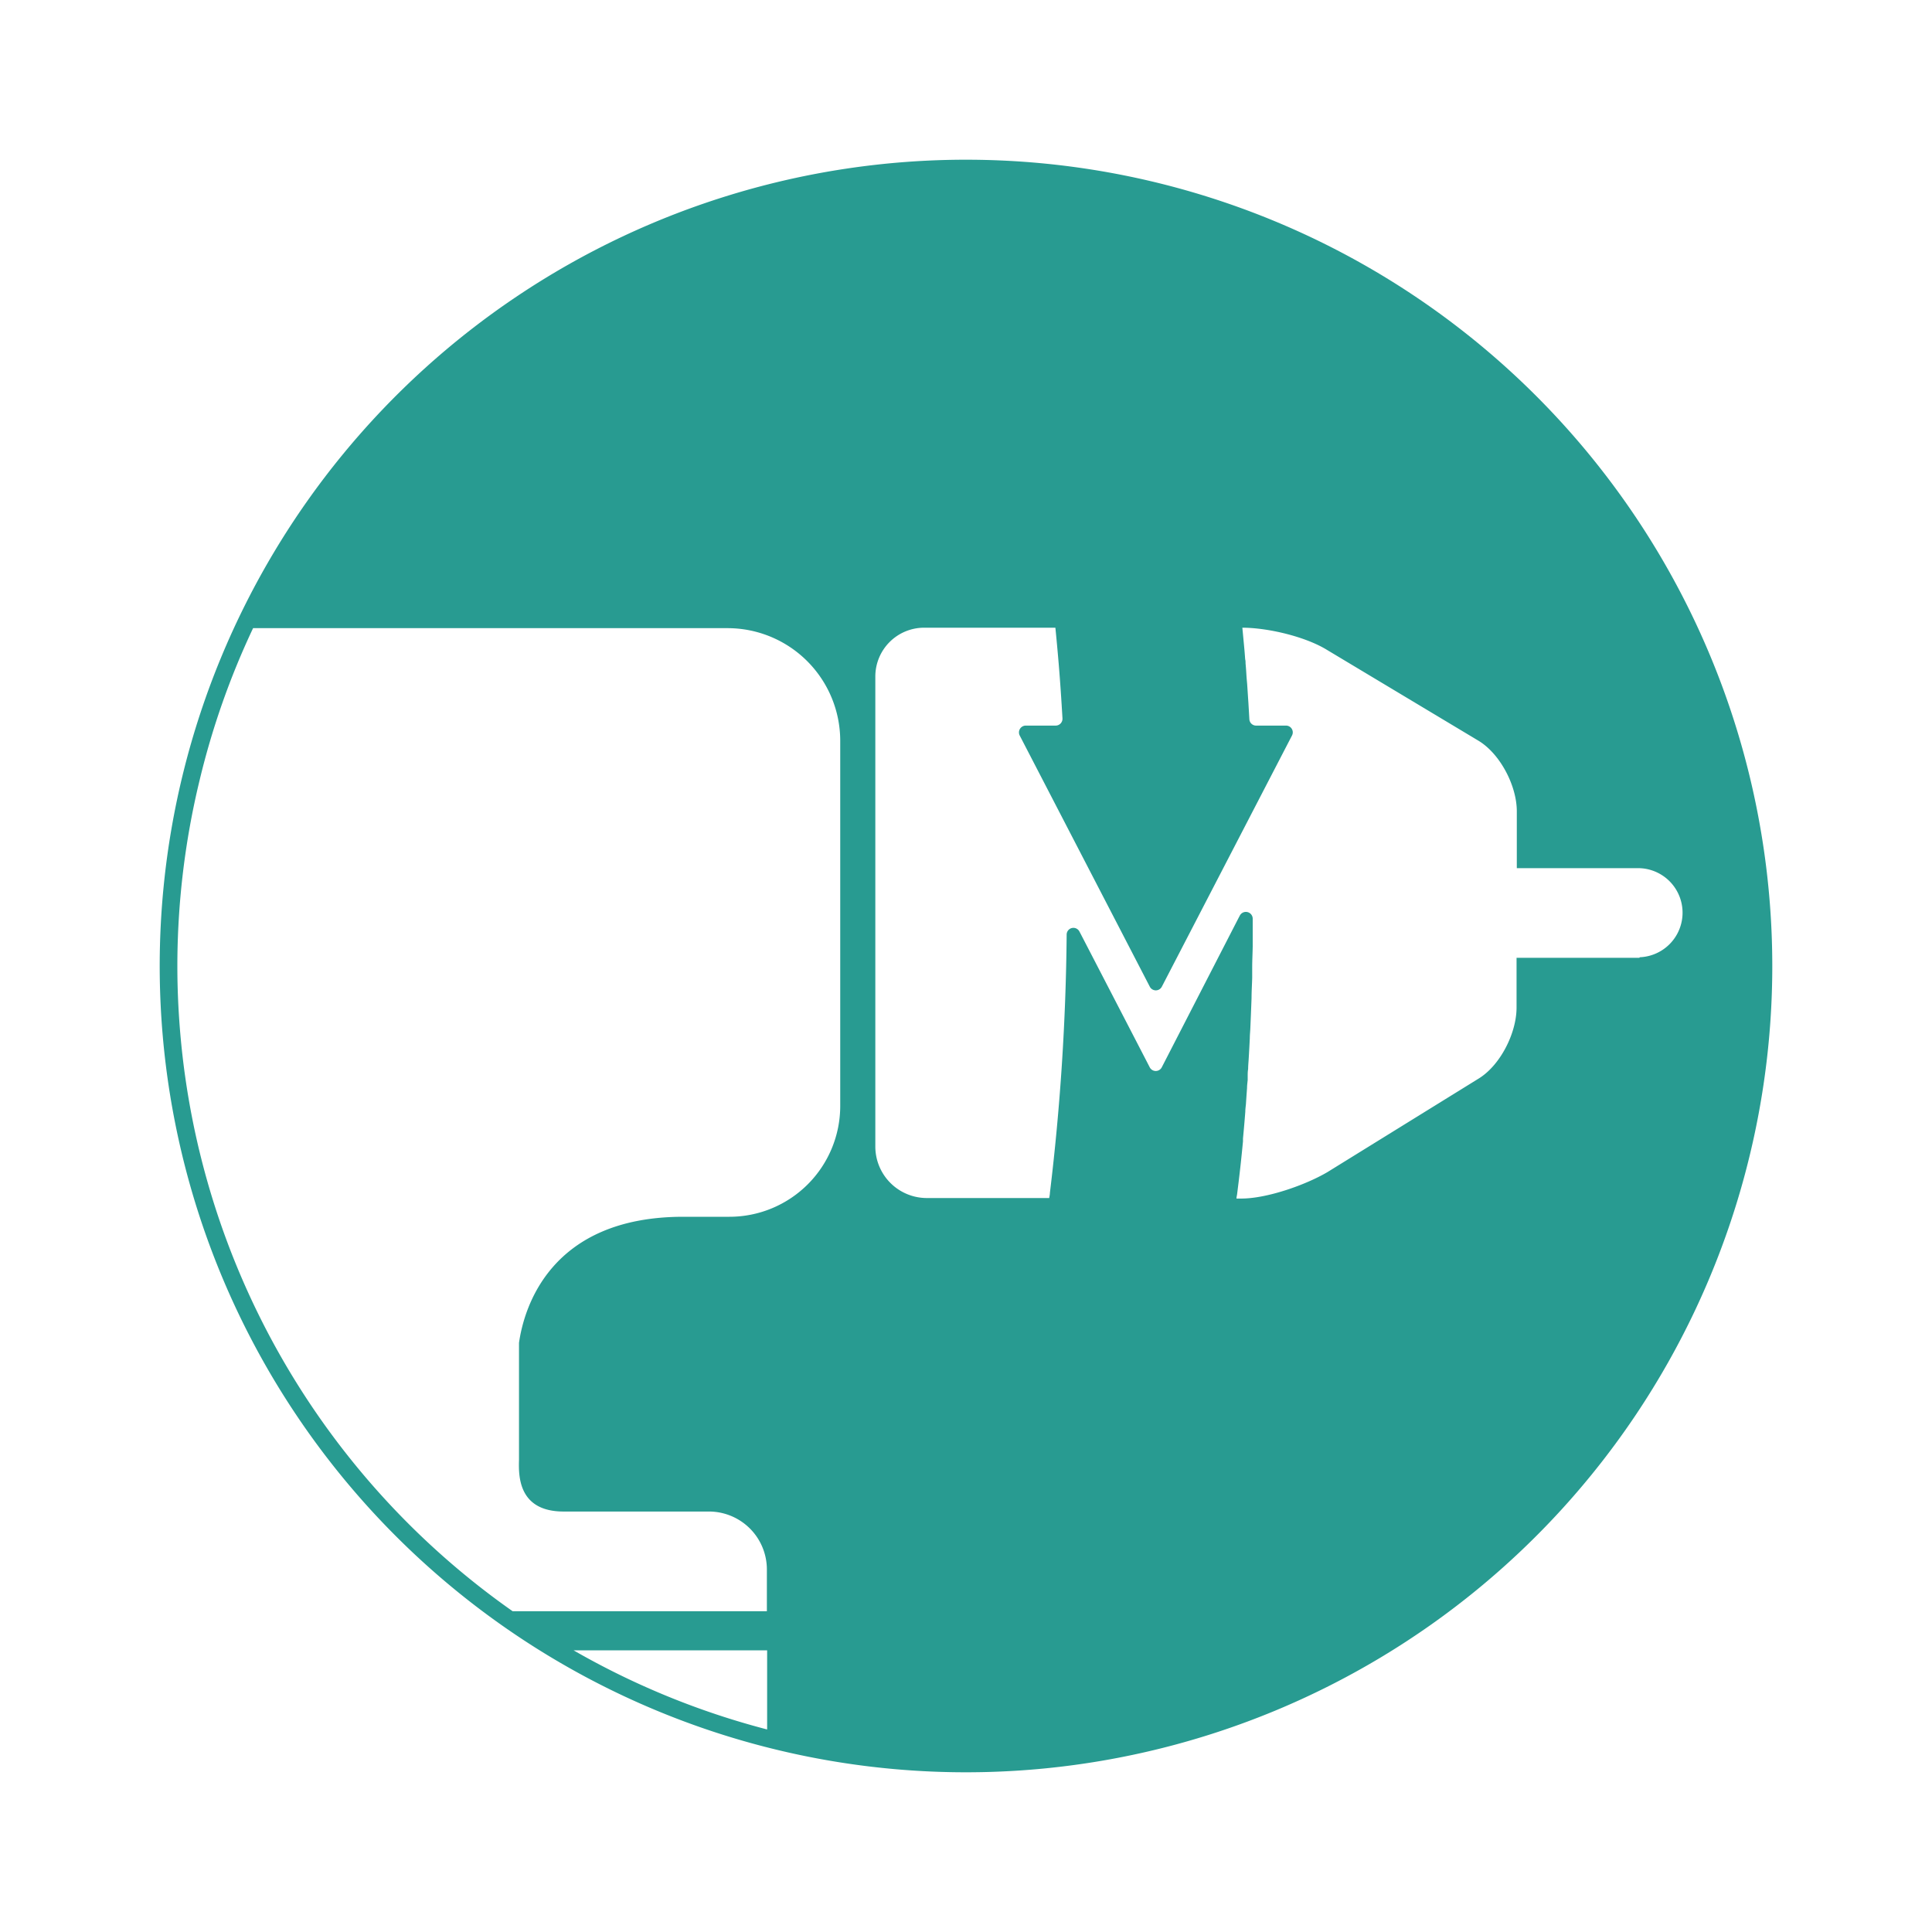 <?xml version="1.0" encoding="UTF-8"?> <svg xmlns="http://www.w3.org/2000/svg" id="Layer_1" data-name="Layer 1" viewBox="0 0 300 300"><defs><style>.cls-1{fill:#289b91;}</style></defs><path class="cls-1" d="M150,24.8A125.2,125.2,0,1,0,275.2,150,125.21,125.21,0,0,0,150,24.8ZM119.12,268.55a121.73,121.73,0,0,1-30.06-12.29h30.06Zm11.35-96.82a17.21,17.21,0,0,1-17.21,17.21h-7.15c-20.67,0-24.75,14.16-25.52,19.58v18.13c-.07,2.45-.17,8.06,6.94,8.06h22.55a9,9,0,0,1,9,9v6.48H79.6A122.4,122.4,0,0,1,28,160.54c-.3-3.47-.46-7-.46-10.54A122.68,122.68,0,0,1,31,121.13,121.4,121.4,0,0,1,39.3,97.54H113A17.5,17.5,0,0,1,130.47,115Zm124.1-23H235.49v7.72c0,4-2.56,9.06-6,11.1L206.13,182c-3.39,2-9.4,4.11-13.36,4.11H192c0-.24.07-.46.1-.7.17-1.35.34-2.74.5-4.18s.28-2.65.41-4c0-.14,0-.28,0-.44.13-1.35.25-2.73.36-4.16,0-.4.06-.79.1-1.21.05-.82.11-1.64.17-2.47,0-.42.06-.83.1-1.25l0-.58c0-.37,0-.75.07-1.12,0-.55.06-1.1.09-1.66.06-1,.12-2.08.17-3.14,0-.51.06-1,.08-1.52.07-1.54.13-3.11.19-4.7,0-1,.07-2.08.1-3.15,0-.52,0-1.05,0-1.6,0-1.08.06-2.15.08-3.26,0-.54,0-1.08,0-1.64,0-.88,0-1.77,0-2.66a1.06,1.06,0,0,0-2-.5l-.17.32L180.4,165.73a1.05,1.05,0,0,1-1.87,0l-.62-1.2-2.4-4.64L167.8,145l-.17-.32a1.05,1.05,0,0,0-2,.46,359,359,0,0,1-2.6,40.08c0,.28-.07.54-.11.81h-19a8,8,0,0,1-8-8v-73a7.58,7.58,0,0,1,7.55-7.56h20.41q.27,2.7.51,5.55c.23,2.75.42,5.6.59,8.53a1.06,1.06,0,0,1-1.05,1.12h-4.65a1.06,1.06,0,0,0-.94,1.54l20.2,39a1.05,1.05,0,0,0,1.87,0l20.21-39a1.05,1.05,0,0,0-.93-1.54H195a1.05,1.05,0,0,1-1-1l-.15-2.56c-.07-1-.13-2-.2-3-.05-.5-.09-1-.12-1.51s-.07-1.06-.12-1.59c0-.21,0-.43-.06-.63-.05-.74-.11-1.46-.18-2.18-.09-.93-.17-1.84-.26-2.73,3.95,0,9.78,1.38,13.12,3.43l23.58,14.14c3.37,2.06,5.92,7,5.92,10.94v8.83h19.08a6.92,6.92,0,0,1,0,13.83Z"></path></svg> 